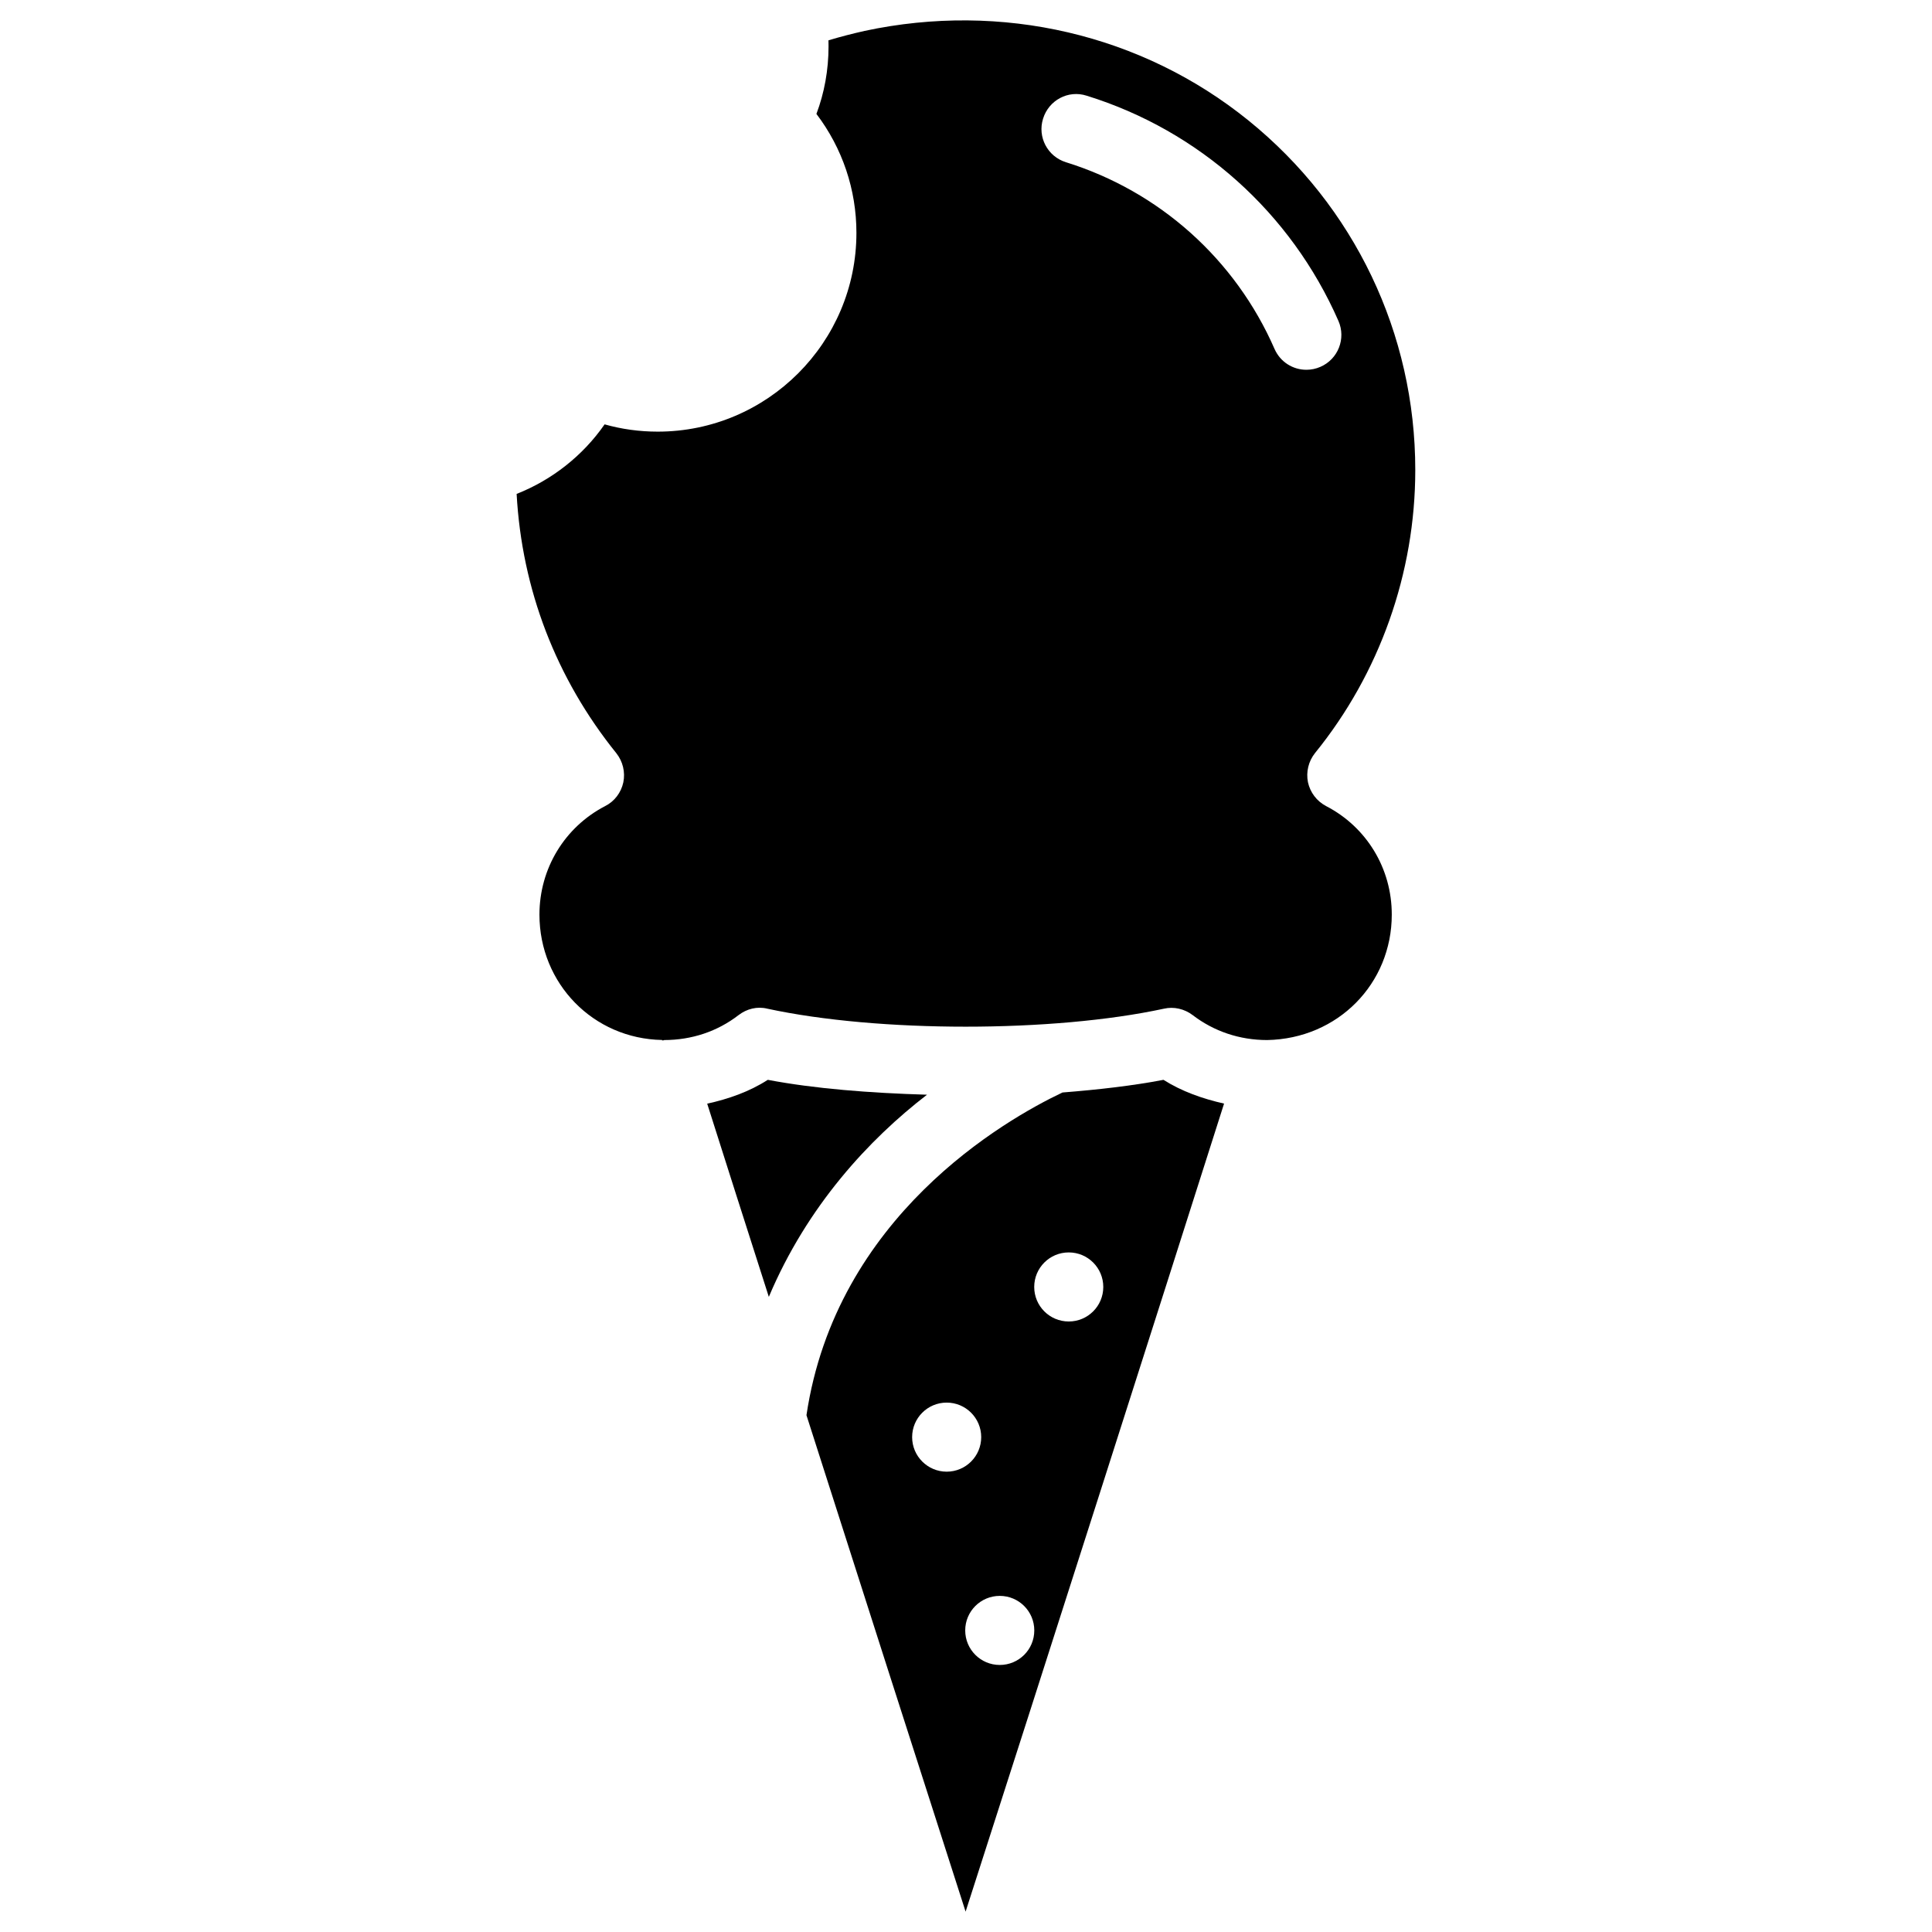 <?xml version="1.0" encoding="UTF-8"?>
<!-- Uploaded to: ICON Repo, www.svgrepo.com, Generator: ICON Repo Mixer Tools -->
<svg fill="#000000" width="800px" height="800px" version="1.1" viewBox="144 144 512 512" xmlns="http://www.w3.org/2000/svg">
 <g>
  <path d="m425.57 433.52c-15.473 7.348-60.016 32.938-67.848 85.523 14.254 44.547 29.703 92.828 42.172 131.56 21.141-65.684 50.926-158.87 68.496-214.14-5.75-1.301-11.211-3.234-16.059-6.297-8.059 1.551-17.188 2.598-26.762 3.356zm-39.844 91.336c0-5.059 4.094-9.152 9.152-9.152s9.152 4.094 9.152 9.152-4.094 9.152-9.152 9.152c-5.035 0-9.152-4.094-9.152-9.152zm23.219 60.375c-5.059 0-9.152-4.094-9.152-9.152 0-5.059 4.094-9.152 9.152-9.152s9.152 4.094 9.152 9.152c0 5.078-4.094 9.152-9.152 9.152zm18.285-91.023c-5.059 0-9.152-4.094-9.152-9.152s4.094-9.152 9.152-9.152c5.059 0 9.152 4.094 9.152 9.152s-4.094 9.152-9.152 9.152z"/>
  <path d="m389.67 434.11c-15.051-0.441-29.852-1.594-42.195-3.945-4.891 3.148-10.371 5.059-16.059 6.32 4.703 14.801 10.223 32.16 16.332 51.199 10.18-24.141 26.637-41.816 41.922-53.574z"/>
  <path d="m495.43 357.62c-2.477-1.301-4.219-3.609-4.809-6.32-0.547-2.731 0.148-5.562 1.867-7.727 17.129-21.098 26.574-47.715 26.574-75.027 0-36.129-16.121-69.902-44.23-92.637-28.234-22.82-65.348-31.488-101.69-23.723-3.168 0.715-6.383 1.531-9.594 2.5 0.02 0.523 0.02 1.09 0.02 1.617 0 6.254-1.113 12.344-3.211 17.887 6.887 9.07 10.602 20.047 10.602 31.531 0 29.031-23.617 52.668-52.668 52.668-4.871 0-9.637-0.672-14.066-1.93-5.766 8.312-13.973 14.754-23.316 18.43 1.387 25.254 10.434 48.871 26.43 68.727 1.723 2.184 2.394 4.996 1.848 7.703-0.586 2.731-2.332 5.039-4.809 6.297-10.746 5.562-17.422 16.582-17.422 28.758 0 18.285 14.273 32.914 32.516 33.23v0.125c0.168 0 0.355-0.062 0.504-0.043v-0.062c7.348 0 14.148-2.289 19.754-6.613 2.164-1.66 4.934-2.371 7.621-1.699 29.43 6.359 75.676 6.359 105.11 0 2.625-0.609 5.438 0.062 7.578 1.68 5.668 4.344 12.492 6.633 19.773 6.633 18.746-0.355 33.02-14.945 33.02-33.23 0.023-12.211-6.652-23.211-17.398-28.773zm-13.668-121.15c-10.371-23.742-30.5-41.773-55.273-49.477-4.871-1.512-7.598-6.676-6.066-11.547 1.512-4.891 6.656-7.66 11.547-6.086 29.871 9.258 54.18 31.047 66.734 59.703 2.035 4.66-0.082 10.117-4.785 12.156-1.195 0.523-2.457 0.777-3.695 0.777-3.57 0.016-6.949-2.062-8.461-5.527z"/>
 </g>
</svg>